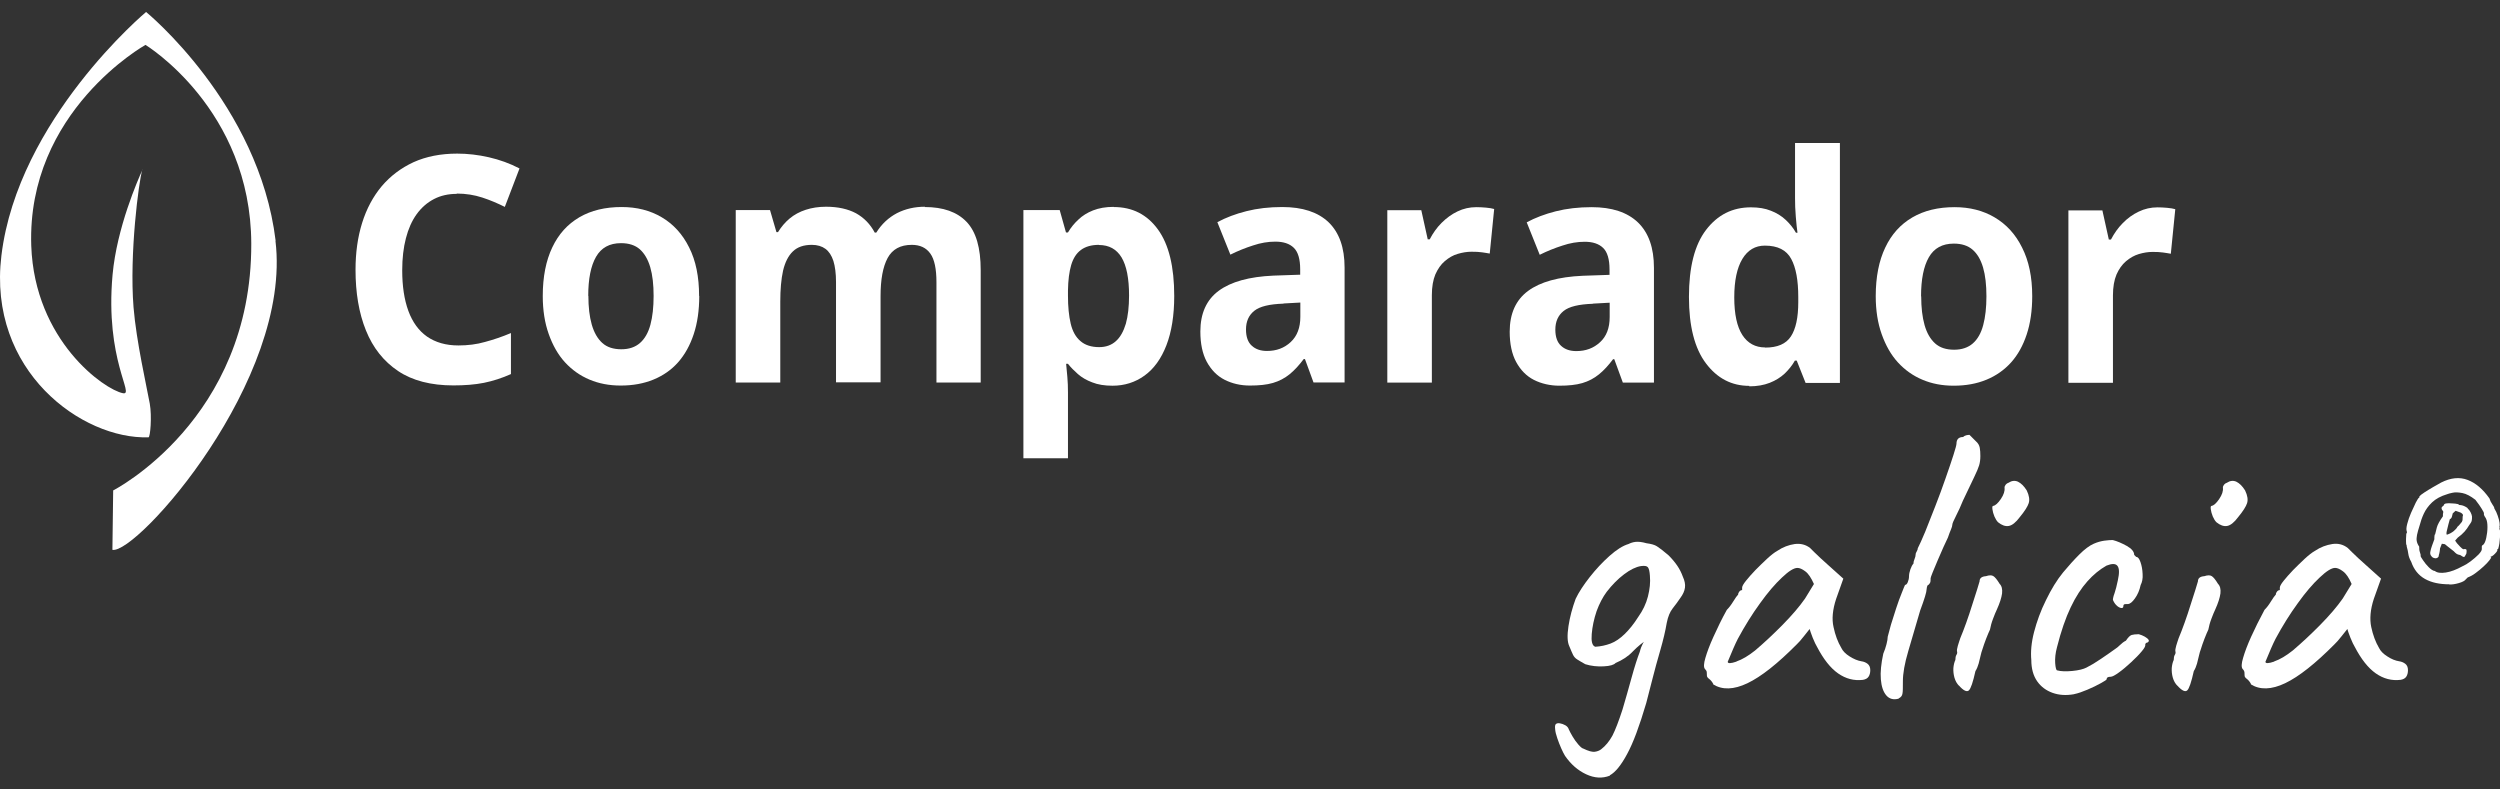 <svg width="133" height="42" viewBox="0 0 133 42" fill="none" xmlns="http://www.w3.org/2000/svg">
<rect x="0" y="0" width="133" height="42" fill="#333333" stroke="none"/>
<g clip-path="url(#clip0_9139_29739)">
<path d="M24.298 10.314C23.85 10.314 23.443 10.404 23.085 10.591C22.726 10.778 22.417 11.047 22.164 11.398C21.912 11.748 21.724 12.171 21.594 12.676C21.464 13.173 21.398 13.743 21.398 14.379C21.398 15.218 21.504 15.935 21.724 16.537C21.944 17.14 22.278 17.596 22.718 17.906C23.166 18.215 23.72 18.378 24.388 18.378C24.877 18.378 25.357 18.321 25.805 18.191C26.261 18.069 26.718 17.914 27.182 17.718V19.901C26.709 20.113 26.229 20.268 25.748 20.366C25.259 20.463 24.722 20.504 24.119 20.504C22.93 20.504 21.944 20.252 21.178 19.738C20.413 19.225 19.843 18.509 19.468 17.58C19.093 16.651 18.914 15.576 18.914 14.354C18.914 13.45 19.028 12.619 19.264 11.862C19.5 11.104 19.851 10.453 20.307 9.907C20.771 9.361 21.333 8.938 22.001 8.628C22.669 8.327 23.443 8.172 24.323 8.172C24.877 8.172 25.439 8.237 26.009 8.367C26.579 8.498 27.125 8.693 27.638 8.962L26.856 11.007C26.481 10.819 26.082 10.648 25.659 10.51C25.235 10.371 24.779 10.298 24.298 10.298V10.314Z" fill="white"/>
<path d="M37.2 15.746C37.2 16.504 37.102 17.188 36.907 17.774C36.711 18.369 36.434 18.866 36.076 19.273C35.717 19.68 35.277 19.982 34.764 20.194C34.251 20.405 33.673 20.511 33.021 20.511C32.41 20.511 31.856 20.405 31.359 20.194C30.854 19.982 30.423 19.672 30.056 19.273C29.69 18.874 29.404 18.369 29.193 17.774C28.981 17.18 28.875 16.504 28.875 15.746C28.875 14.728 29.046 13.865 29.38 13.164C29.714 12.455 30.195 11.926 30.822 11.559C31.449 11.193 32.198 11.014 33.07 11.014C33.876 11.014 34.585 11.193 35.204 11.559C35.823 11.926 36.312 12.455 36.662 13.164C37.02 13.873 37.192 14.728 37.192 15.746H37.2ZM31.302 15.738C31.302 16.333 31.359 16.838 31.482 17.269C31.604 17.693 31.791 18.019 32.044 18.247C32.296 18.475 32.638 18.581 33.054 18.581C33.469 18.581 33.795 18.467 34.047 18.247C34.3 18.027 34.487 17.701 34.601 17.278C34.715 16.854 34.772 16.341 34.772 15.746C34.772 15.143 34.715 14.63 34.593 14.215C34.471 13.799 34.284 13.482 34.039 13.262C33.787 13.042 33.453 12.936 33.037 12.936C32.426 12.936 31.987 13.18 31.71 13.661C31.433 14.142 31.294 14.834 31.294 15.746L31.302 15.738Z" fill="white"/>
<path d="M49.192 11.014C50.178 11.014 50.919 11.275 51.424 11.805C51.929 12.334 52.173 13.189 52.173 14.37V20.349H49.819V15.014C49.819 14.305 49.714 13.8 49.494 13.491C49.274 13.181 48.948 13.026 48.508 13.026C47.897 13.026 47.474 13.262 47.221 13.727C46.968 14.199 46.846 14.875 46.846 15.755V20.341H44.476V15.006C44.476 14.55 44.427 14.175 44.337 13.882C44.24 13.588 44.101 13.377 43.914 13.238C43.727 13.1 43.482 13.026 43.189 13.026C42.757 13.026 42.423 13.14 42.179 13.377C41.934 13.613 41.764 13.955 41.658 14.403C41.56 14.851 41.511 15.397 41.511 16.048V20.349H39.141V11.177H40.965L41.307 12.35H41.389C41.56 12.073 41.764 11.829 42.008 11.625C42.252 11.422 42.537 11.267 42.863 11.161C43.189 11.055 43.547 10.998 43.947 10.998C44.582 10.998 45.119 11.12 45.543 11.348C45.967 11.585 46.3 11.927 46.537 12.375H46.618C46.903 11.918 47.27 11.576 47.718 11.34C48.166 11.112 48.663 10.998 49.209 10.998L49.192 11.014Z" fill="white"/>
<path d="M59.251 11.014C60.245 11.014 61.027 11.413 61.605 12.211C62.184 13.01 62.469 14.191 62.469 15.747C62.469 16.773 62.33 17.653 62.053 18.369C61.776 19.086 61.385 19.624 60.888 19.982C60.392 20.341 59.821 20.52 59.186 20.52C58.771 20.52 58.404 20.463 58.103 20.341C57.801 20.227 57.549 20.08 57.345 19.901C57.142 19.722 56.962 19.542 56.816 19.355H56.718C56.742 19.559 56.759 19.787 56.783 20.055C56.807 20.316 56.816 20.593 56.816 20.87V24.381H54.445V11.177H56.376L56.71 12.366H56.816C56.97 12.105 57.158 11.877 57.37 11.682C57.581 11.478 57.842 11.315 58.151 11.193C58.461 11.071 58.828 11.006 59.243 11.006L59.251 11.014ZM58.469 13.026C58.07 13.026 57.752 13.116 57.508 13.295C57.264 13.474 57.093 13.743 56.987 14.101C56.881 14.46 56.824 14.916 56.816 15.461V15.73C56.816 16.317 56.864 16.805 56.962 17.221C57.06 17.628 57.231 17.938 57.484 18.149C57.728 18.361 58.062 18.467 58.477 18.467C58.836 18.467 59.129 18.361 59.365 18.149C59.601 17.938 59.773 17.628 59.895 17.221C60.009 16.814 60.066 16.309 60.066 15.722C60.066 14.818 59.935 14.142 59.667 13.694C59.398 13.254 58.999 13.034 58.461 13.034L58.469 13.026Z" fill="white"/>
<path d="M68.217 11.014C69.292 11.014 70.115 11.283 70.685 11.828C71.247 12.374 71.532 13.172 71.532 14.239V20.348H69.879L69.423 19.102H69.358C69.113 19.428 68.869 19.697 68.608 19.909C68.348 20.12 68.054 20.275 67.72 20.373C67.386 20.471 66.979 20.511 66.499 20.511C65.993 20.511 65.546 20.405 65.146 20.202C64.747 19.998 64.438 19.68 64.201 19.249C63.973 18.825 63.859 18.288 63.859 17.636C63.859 16.675 64.185 15.95 64.837 15.469C65.489 14.989 66.458 14.72 67.745 14.663L69.17 14.614V14.329C69.17 13.783 69.056 13.4 68.828 13.18C68.6 12.96 68.274 12.855 67.851 12.855C67.46 12.855 67.069 12.92 66.661 13.058C66.254 13.188 65.847 13.351 65.456 13.547L64.763 11.82C65.212 11.576 65.733 11.38 66.311 11.234C66.889 11.087 67.525 11.014 68.217 11.014ZM68.282 16.154C67.541 16.178 67.02 16.3 66.727 16.536C66.433 16.773 66.287 17.098 66.287 17.53C66.287 17.921 66.393 18.214 66.596 18.393C66.8 18.581 67.069 18.671 67.403 18.671C67.908 18.671 68.323 18.516 68.665 18.198C69.007 17.88 69.178 17.432 69.178 16.854V16.096L68.282 16.145V16.154Z" fill="white"/>
<path d="M78.545 11.021C78.7 11.021 78.871 11.03 79.058 11.046C79.238 11.062 79.384 11.087 79.49 11.119L79.254 13.49C79.14 13.465 79.001 13.449 78.847 13.424C78.692 13.4 78.505 13.392 78.285 13.392C78.04 13.392 77.804 13.433 77.552 13.506C77.299 13.579 77.079 13.71 76.867 13.889C76.656 14.068 76.493 14.304 76.362 14.597C76.24 14.891 76.175 15.257 76.175 15.705V20.356H73.805V11.184H75.613L75.955 12.732H76.061C76.232 12.406 76.436 12.113 76.688 11.861C76.941 11.608 77.226 11.396 77.535 11.25C77.853 11.095 78.187 11.021 78.537 11.021H78.545Z" fill="white"/>
<path d="M84.674 11.021C85.749 11.021 86.572 11.29 87.142 11.836C87.704 12.382 87.99 13.18 87.99 14.247V20.356H86.336L85.88 19.11H85.815C85.57 19.436 85.326 19.705 85.065 19.916C84.805 20.128 84.511 20.283 84.177 20.381C83.843 20.478 83.436 20.519 82.956 20.519C82.475 20.519 82.002 20.413 81.603 20.21C81.204 20.006 80.895 19.688 80.659 19.257C80.43 18.833 80.316 18.295 80.316 17.644C80.316 16.683 80.642 15.958 81.294 15.477C81.945 14.996 82.915 14.728 84.202 14.671L85.627 14.622V14.337C85.627 13.791 85.513 13.408 85.285 13.188C85.057 12.968 84.731 12.862 84.308 12.862C83.917 12.862 83.526 12.928 83.118 13.066C82.711 13.196 82.304 13.359 81.913 13.555L81.221 11.828C81.669 11.584 82.19 11.388 82.768 11.241C83.347 11.095 83.982 11.021 84.674 11.021ZM84.739 16.161C83.998 16.186 83.477 16.308 83.184 16.544C82.89 16.78 82.744 17.106 82.744 17.538C82.744 17.929 82.85 18.222 83.053 18.401C83.257 18.589 83.526 18.678 83.86 18.678C84.365 18.678 84.78 18.523 85.122 18.206C85.464 17.896 85.635 17.448 85.635 16.862V16.104L84.739 16.153V16.161Z" fill="white"/>
<path d="M93.069 20.528C92.124 20.528 91.359 20.129 90.756 19.331C90.153 18.532 89.852 17.351 89.852 15.796C89.852 14.215 90.153 13.026 90.764 12.228C91.375 11.43 92.165 11.03 93.15 11.03C93.558 11.03 93.908 11.088 94.209 11.21C94.511 11.324 94.772 11.487 94.991 11.69C95.211 11.894 95.399 12.122 95.545 12.383H95.627C95.594 12.179 95.57 11.902 95.537 11.536C95.505 11.169 95.496 10.835 95.496 10.534V7.609H97.883V20.373H96.058L95.586 19.184H95.488C95.342 19.445 95.154 19.673 94.942 19.877C94.723 20.08 94.462 20.243 94.152 20.365C93.843 20.487 93.476 20.553 93.061 20.553L93.069 20.528ZM93.908 18.492C94.56 18.492 95.016 18.296 95.276 17.897C95.537 17.498 95.668 16.895 95.668 16.073V15.804C95.668 14.916 95.545 14.24 95.293 13.775C95.04 13.303 94.576 13.067 93.892 13.067C93.379 13.067 92.979 13.303 92.694 13.775C92.409 14.248 92.263 14.932 92.263 15.82C92.263 16.716 92.409 17.384 92.694 17.824C92.979 18.264 93.387 18.484 93.908 18.484V18.492Z" fill="white"/>
<path d="M108.114 15.762C108.114 16.52 108.016 17.204 107.821 17.79C107.625 18.385 107.348 18.882 106.99 19.281C106.631 19.68 106.191 19.99 105.678 20.201C105.165 20.413 104.587 20.519 103.935 20.519C103.324 20.519 102.77 20.413 102.273 20.201C101.768 19.99 101.337 19.68 100.97 19.281C100.604 18.882 100.319 18.377 100.107 17.782C99.895 17.188 99.789 16.512 99.789 15.754C99.789 14.736 99.96 13.872 100.294 13.172C100.628 12.463 101.109 11.934 101.736 11.567C102.363 11.201 103.112 11.021 103.984 11.021C104.79 11.021 105.499 11.201 106.118 11.567C106.737 11.934 107.226 12.463 107.576 13.172C107.935 13.881 108.114 14.736 108.114 15.754V15.762ZM102.208 15.762C102.208 16.357 102.265 16.862 102.387 17.294C102.51 17.725 102.697 18.043 102.95 18.271C103.202 18.499 103.544 18.605 103.96 18.605C104.367 18.605 104.701 18.491 104.953 18.271C105.206 18.051 105.393 17.725 105.507 17.294C105.621 16.87 105.678 16.357 105.678 15.762C105.678 15.159 105.621 14.646 105.499 14.231C105.377 13.815 105.19 13.498 104.945 13.286C104.693 13.066 104.359 12.96 103.943 12.96C103.332 12.96 102.893 13.204 102.616 13.685C102.339 14.166 102.2 14.858 102.2 15.77L102.208 15.762Z" fill="white"/>
<path d="M114.78 11.031C114.935 11.031 115.106 11.039 115.293 11.056C115.472 11.072 115.619 11.096 115.725 11.129L115.488 13.499C115.374 13.475 115.236 13.459 115.081 13.434C114.926 13.41 114.739 13.402 114.519 13.402C114.275 13.402 114.039 13.442 113.786 13.516C113.542 13.589 113.314 13.719 113.102 13.899C112.89 14.078 112.727 14.314 112.597 14.607C112.475 14.9 112.409 15.267 112.409 15.715V20.366H110.039V11.194H111.847L112.189 12.742H112.304C112.475 12.416 112.678 12.123 112.931 11.87C113.183 11.61 113.468 11.406 113.778 11.259C114.096 11.105 114.43 11.031 114.78 11.031Z" fill="white"/>
<path d="M7.559 9.075C7.583 9.026 7.591 9.002 7.591 9.002C7.583 9.002 7.567 9.035 7.559 9.075Z" fill="white"/>
<path d="M14.663 12.806C13.784 5.548 7.772 0.637 7.772 0.637C7.772 0.637 0.954 6.339 0.075 13.596C-0.675 19.746 4.384 23.387 7.902 23.265C7.992 23.265 8.09 22.157 7.968 21.473C7.805 20.577 7.251 18.15 7.104 16.349C6.876 13.49 7.389 9.646 7.56 9.075C7.349 9.54 6.216 12.106 5.988 14.623C5.581 19.16 7.186 21.041 6.542 20.919C5.557 20.732 1.842 18.125 1.663 13.075C1.419 5.915 7.74 2.388 7.74 2.388C7.74 2.388 13.352 5.801 13.368 12.969C13.393 22.336 6.021 26.091 6.021 26.091L5.98 29.252C7.275 29.496 15.551 20.218 14.655 12.814L14.663 12.806Z" fill="white"/>
<path d="M85.641 41.266C85.242 41.421 84.826 41.397 84.386 41.193C83.947 40.989 83.572 40.663 83.262 40.215C83.205 40.126 83.14 39.995 83.059 39.816C82.977 39.637 82.912 39.458 82.847 39.271C82.782 39.083 82.741 38.92 82.733 38.782C82.716 38.635 82.733 38.554 82.773 38.521C82.814 38.48 82.888 38.464 82.985 38.48C83.083 38.497 83.181 38.529 83.279 38.586C83.376 38.643 83.433 38.717 83.458 38.798C83.499 38.896 83.572 39.026 83.661 39.181C83.751 39.336 83.857 39.482 83.971 39.613C84.085 39.743 84.175 39.816 84.232 39.825C84.5 39.955 84.704 40.012 84.834 39.995C84.965 39.979 85.079 39.938 85.177 39.865C85.421 39.678 85.616 39.434 85.779 39.14C85.934 38.839 86.113 38.375 86.317 37.747C86.472 37.218 86.635 36.656 86.797 36.061C86.96 35.467 87.107 35.011 87.237 34.676C87.278 34.505 87.335 34.359 87.4 34.237C87.465 34.114 87.522 34.025 87.579 33.968H87.71C87.392 34.172 87.115 34.4 86.871 34.652C86.626 34.913 86.317 35.116 85.95 35.271C85.861 35.369 85.657 35.434 85.315 35.45C84.973 35.467 84.655 35.434 84.338 35.336C84.134 35.222 83.987 35.133 83.898 35.076C83.808 35.019 83.735 34.937 83.686 34.839C83.637 34.742 83.572 34.579 83.482 34.367C83.384 34.155 83.368 33.805 83.442 33.316C83.515 32.828 83.645 32.347 83.824 31.858C83.995 31.5 84.248 31.117 84.574 30.701C84.9 30.286 85.25 29.911 85.624 29.577C85.999 29.244 86.333 29.032 86.635 28.942C86.749 28.885 86.871 28.844 87.009 28.828C87.148 28.812 87.343 28.828 87.596 28.901C87.84 28.934 88.027 28.983 88.15 29.064C88.28 29.146 88.484 29.3 88.769 29.545C88.956 29.732 89.111 29.919 89.233 30.099C89.355 30.278 89.453 30.473 89.526 30.677C89.624 30.889 89.665 31.084 89.64 31.264C89.616 31.443 89.534 31.622 89.396 31.809C89.266 31.997 89.135 32.184 88.989 32.363C88.842 32.55 88.736 32.803 88.671 33.137C88.598 33.569 88.484 34.049 88.329 34.587C88.174 35.124 88.035 35.621 87.921 36.078L87.579 37.405C87.221 38.619 86.887 39.523 86.561 40.118C86.243 40.712 85.934 41.087 85.649 41.242L85.641 41.266ZM84.867 34.408C85.152 34.391 85.421 34.334 85.681 34.237C85.942 34.139 86.186 33.968 86.431 33.732C86.675 33.495 86.92 33.194 87.156 32.819C87.4 32.477 87.571 32.119 87.669 31.736C87.767 31.353 87.808 30.987 87.775 30.628C87.759 30.4 87.726 30.253 87.669 30.18C87.612 30.107 87.49 30.091 87.302 30.115C87.034 30.156 86.732 30.302 86.398 30.555C86.064 30.807 85.763 31.117 85.478 31.483C85.266 31.769 85.087 32.111 84.94 32.51C84.794 32.941 84.712 33.349 84.68 33.732C84.647 34.114 84.704 34.343 84.851 34.4L84.867 34.408Z" fill="white"/>
<path d="M91.15 36.396C91.093 36.282 91.019 36.192 90.938 36.127C90.848 36.062 90.808 36.005 90.808 35.948C90.808 35.891 90.808 35.834 90.8 35.769C90.8 35.703 90.759 35.646 90.702 35.589C90.629 35.5 90.637 35.304 90.726 35.003C90.816 34.693 90.954 34.319 91.158 33.871C91.362 33.423 91.59 32.942 91.867 32.445C91.981 32.331 92.095 32.184 92.209 31.997C92.323 31.81 92.412 31.688 92.469 31.631C92.469 31.574 92.494 31.517 92.535 31.468C92.575 31.419 92.624 31.394 92.681 31.394V31.264C92.681 31.191 92.746 31.069 92.885 30.898C93.023 30.727 93.186 30.539 93.39 30.327C93.594 30.124 93.797 29.92 94.009 29.725C94.221 29.529 94.4 29.391 94.546 29.309C94.848 29.105 95.157 28.991 95.475 28.943C95.793 28.902 96.07 28.975 96.298 29.154C96.338 29.195 96.412 29.268 96.51 29.366C96.607 29.464 96.73 29.578 96.86 29.7C96.998 29.822 97.137 29.945 97.275 30.075L98.065 30.784L97.683 31.859C97.495 32.429 97.446 32.934 97.544 33.358C97.634 33.789 97.772 34.156 97.96 34.473C98.033 34.628 98.179 34.783 98.399 34.921C98.619 35.06 98.831 35.15 99.035 35.182C99.149 35.198 99.255 35.239 99.352 35.312C99.45 35.386 99.499 35.5 99.499 35.654C99.499 35.793 99.466 35.915 99.409 35.997C99.352 36.086 99.255 36.143 99.108 36.168C98.636 36.225 98.196 36.111 97.788 35.826C97.381 35.541 97.007 35.068 96.664 34.408C96.607 34.319 96.534 34.164 96.436 33.928C96.347 33.691 96.29 33.537 96.273 33.463C96.216 33.537 96.111 33.667 95.956 33.862C95.801 34.058 95.679 34.197 95.589 34.278C94.571 35.304 93.699 35.997 92.966 36.347C92.233 36.697 91.622 36.713 91.133 36.404L91.15 36.396ZM92.38 35.19C92.689 35.084 93.015 34.889 93.374 34.604C93.862 34.188 94.351 33.732 94.84 33.235C95.329 32.738 95.728 32.274 96.029 31.842L96.501 31.069C96.355 30.743 96.208 30.515 96.037 30.392C95.874 30.27 95.736 30.213 95.622 30.213C95.434 30.213 95.157 30.384 94.799 30.727C94.433 31.069 94.041 31.525 93.634 32.095C93.219 32.665 92.828 33.292 92.453 33.985C92.306 34.27 92.135 34.677 91.915 35.206C91.915 35.304 92.07 35.304 92.38 35.198V35.19Z" fill="white"/>
<path d="M101.006 37.169C100.737 37.243 100.517 37.186 100.354 36.998C100.191 36.811 100.093 36.526 100.061 36.143C100.028 35.76 100.077 35.296 100.191 34.775C100.264 34.604 100.321 34.433 100.362 34.27C100.403 34.107 100.427 33.976 100.427 33.871C100.46 33.732 100.517 33.52 100.598 33.235C100.688 32.958 100.777 32.665 100.875 32.364C100.973 32.062 101.071 31.794 101.168 31.557C101.258 31.321 101.323 31.174 101.348 31.117C101.405 31.117 101.454 31.069 101.494 30.971C101.535 30.873 101.559 30.767 101.559 30.669C101.559 30.555 101.584 30.425 101.633 30.287C101.682 30.148 101.739 30.042 101.796 29.985C101.796 29.912 101.812 29.83 101.853 29.741C101.893 29.651 101.91 29.57 101.91 29.513C101.91 29.456 101.926 29.399 101.967 29.342C101.999 29.285 102.024 29.228 102.024 29.171C102.122 28.983 102.252 28.69 102.423 28.283C102.586 27.875 102.765 27.419 102.96 26.922C103.156 26.426 103.335 25.929 103.506 25.44C103.677 24.951 103.816 24.544 103.922 24.21C104.028 23.876 104.085 23.672 104.085 23.599C104.085 23.485 104.117 23.395 104.174 23.338C104.231 23.281 104.321 23.249 104.435 23.249C104.476 23.208 104.533 23.175 104.598 23.159C104.663 23.143 104.72 23.135 104.777 23.135C104.891 23.249 105.005 23.363 105.119 23.477C105.233 23.575 105.298 23.689 105.323 23.819C105.347 23.949 105.355 24.096 105.355 24.267C105.355 24.454 105.331 24.617 105.29 24.756C105.249 24.894 105.16 25.106 105.029 25.375C104.899 25.644 104.704 26.067 104.427 26.637C104.313 26.922 104.19 27.191 104.06 27.444C103.93 27.696 103.865 27.851 103.865 27.908C103.865 27.965 103.84 28.055 103.791 28.169C103.742 28.283 103.685 28.429 103.628 28.6C103.571 28.714 103.49 28.886 103.392 29.105C103.294 29.325 103.189 29.562 103.083 29.814C102.977 30.067 102.887 30.278 102.814 30.458C102.741 30.637 102.708 30.743 102.708 30.767C102.708 30.824 102.708 30.881 102.7 30.938C102.692 30.995 102.659 31.052 102.602 31.109C102.545 31.109 102.512 31.191 102.496 31.345C102.496 31.492 102.382 31.867 102.154 32.478C101.926 33.268 101.714 33.985 101.519 34.644C101.323 35.304 101.234 35.834 101.234 36.233C101.234 36.575 101.234 36.803 101.209 36.909C101.193 37.015 101.128 37.096 101.014 37.153L101.006 37.169Z" fill="white"/>
<path d="M104.221 36.484C104.107 36.37 104.026 36.224 103.977 36.053C103.928 35.882 103.912 35.711 103.92 35.54C103.936 35.368 103.969 35.23 104.026 35.108C104.026 34.994 104.042 34.904 104.083 34.839C104.124 34.774 104.132 34.717 104.115 34.66C104.099 34.603 104.115 34.505 104.156 34.358C104.197 34.212 104.246 34.081 104.287 33.951C104.384 33.723 104.49 33.446 104.604 33.129C104.718 32.811 104.824 32.493 104.922 32.175C105.02 31.858 105.109 31.589 105.183 31.361C105.256 31.133 105.297 30.986 105.313 30.929C105.313 30.758 105.427 30.669 105.655 30.652C105.826 30.595 105.956 30.595 106.038 30.644C106.127 30.693 106.241 30.831 106.38 31.059C106.494 31.174 106.535 31.345 106.51 31.573C106.478 31.801 106.388 32.086 106.233 32.428C106.176 32.542 106.111 32.705 106.03 32.917C105.948 33.129 105.899 33.324 105.867 33.495C105.81 33.609 105.745 33.772 105.663 33.976C105.582 34.179 105.516 34.383 105.459 34.562C105.427 34.635 105.402 34.741 105.37 34.872C105.337 35.002 105.305 35.149 105.264 35.303C105.223 35.45 105.166 35.588 105.093 35.703C104.963 36.289 104.849 36.631 104.743 36.729C104.637 36.827 104.458 36.745 104.213 36.468L104.221 36.484ZM106.298 27.785C106.225 27.712 106.16 27.606 106.103 27.476C106.046 27.337 106.013 27.215 105.997 27.093C105.981 26.971 105.997 26.913 106.038 26.913C106.152 26.897 106.29 26.775 106.445 26.547C106.6 26.319 106.665 26.115 106.641 25.944C106.641 25.887 106.665 25.83 106.706 25.781C106.746 25.732 106.795 25.7 106.852 25.683C107.023 25.57 107.194 25.553 107.357 25.627C107.52 25.708 107.675 25.855 107.822 26.091C107.952 26.36 107.985 26.588 107.928 26.767C107.871 26.946 107.716 27.19 107.455 27.508C107.243 27.793 107.048 27.948 106.869 27.98C106.689 28.013 106.502 27.948 106.298 27.785Z" fill="white"/>
<path d="M110.33 36.933C109.915 37.006 109.54 36.982 109.198 36.86C108.856 36.737 108.579 36.534 108.375 36.241C108.172 35.947 108.066 35.573 108.066 35.117C108.025 34.685 108.066 34.188 108.212 33.626C108.359 33.064 108.563 32.494 108.848 31.924C109.125 31.353 109.426 30.856 109.76 30.449C110.045 30.107 110.33 29.789 110.615 29.504C110.9 29.219 111.161 29.024 111.389 28.926C111.593 28.836 111.78 28.788 111.959 28.763C112.138 28.739 112.285 28.73 112.399 28.73C112.627 28.788 112.872 28.893 113.14 29.04C113.401 29.187 113.539 29.349 113.539 29.521L113.645 29.627C113.735 29.627 113.808 29.716 113.873 29.903C113.939 30.091 113.979 30.303 113.987 30.539C114.004 30.775 113.963 30.971 113.882 31.125C113.825 31.394 113.727 31.63 113.58 31.834C113.434 32.038 113.311 32.135 113.197 32.135C113.14 32.135 113.083 32.135 113.034 32.143C112.986 32.152 112.961 32.192 112.961 32.258C112.961 32.323 112.92 32.355 112.847 32.347C112.766 32.331 112.684 32.29 112.603 32.209C112.513 32.127 112.456 32.029 112.407 31.915C112.407 31.842 112.432 31.72 112.497 31.549C112.554 31.378 112.611 31.158 112.668 30.881C112.758 30.482 112.749 30.221 112.643 30.099C112.546 29.977 112.35 29.977 112.065 30.091C111.707 30.294 111.365 30.571 111.047 30.93C110.729 31.288 110.428 31.744 110.159 32.315C109.89 32.877 109.646 33.585 109.434 34.424C109.345 34.75 109.32 35.035 109.336 35.279C109.353 35.524 109.393 35.654 109.434 35.662C109.638 35.719 109.907 35.727 110.249 35.695C110.591 35.662 110.843 35.597 110.998 35.516C111.226 35.402 111.487 35.247 111.772 35.051C112.057 34.856 112.31 34.685 112.521 34.53C112.595 34.489 112.676 34.416 112.782 34.318C112.88 34.221 112.986 34.139 113.1 34.082C113.214 33.911 113.311 33.813 113.401 33.781C113.491 33.756 113.613 33.74 113.784 33.74C113.898 33.773 114.004 33.813 114.102 33.87C114.199 33.927 114.273 33.984 114.305 34.041C114.338 34.098 114.313 34.147 114.232 34.188C114.175 34.188 114.142 34.221 114.126 34.294C114.15 34.351 114.093 34.473 113.947 34.644C113.8 34.823 113.605 35.019 113.377 35.231C113.148 35.442 112.929 35.63 112.725 35.776C112.521 35.923 112.375 36.004 112.285 36.004C112.138 36.004 112.073 36.045 112.073 36.135C112.073 36.167 111.967 36.233 111.764 36.346C111.56 36.461 111.324 36.575 111.055 36.689C110.786 36.803 110.558 36.884 110.355 36.925L110.33 36.933Z" fill="white"/>
<path d="M115.839 36.484C115.725 36.37 115.643 36.224 115.594 36.053C115.545 35.882 115.529 35.711 115.537 35.54C115.553 35.368 115.586 35.23 115.643 35.108C115.643 34.994 115.659 34.904 115.7 34.839C115.741 34.774 115.749 34.717 115.733 34.66C115.716 34.603 115.733 34.505 115.773 34.358C115.814 34.212 115.863 34.081 115.904 33.951C116.001 33.723 116.107 33.446 116.221 33.129C116.335 32.811 116.441 32.493 116.539 32.175C116.637 31.858 116.726 31.589 116.8 31.361C116.873 31.133 116.914 30.986 116.93 30.929C116.93 30.758 117.044 30.669 117.272 30.652C117.443 30.595 117.574 30.595 117.655 30.644C117.745 30.693 117.859 30.831 117.997 31.059C118.111 31.174 118.152 31.345 118.127 31.573C118.095 31.801 118.005 32.086 117.85 32.428C117.793 32.542 117.728 32.705 117.647 32.917C117.565 33.129 117.517 33.324 117.484 33.495C117.427 33.609 117.362 33.772 117.28 33.976C117.199 34.179 117.134 34.383 117.077 34.562C117.044 34.635 117.02 34.741 116.987 34.872C116.954 35.002 116.922 35.149 116.881 35.303C116.84 35.45 116.783 35.588 116.71 35.703C116.58 36.289 116.466 36.631 116.36 36.729C116.254 36.827 116.075 36.745 115.83 36.468L115.839 36.484ZM117.916 27.785C117.842 27.712 117.777 27.606 117.72 27.476C117.663 27.337 117.631 27.215 117.614 27.093C117.598 26.971 117.614 26.913 117.655 26.913C117.769 26.897 117.908 26.775 118.062 26.547C118.217 26.319 118.282 26.115 118.258 25.944C118.258 25.887 118.282 25.83 118.323 25.781C118.364 25.732 118.413 25.7 118.47 25.683C118.641 25.57 118.812 25.553 118.975 25.627C119.137 25.708 119.292 25.855 119.439 26.091C119.569 26.36 119.602 26.588 119.545 26.767C119.488 26.946 119.333 27.19 119.072 27.508C118.861 27.793 118.665 27.948 118.486 27.98C118.307 28.013 118.119 27.948 117.916 27.785Z" fill="white"/>
<path d="M119.755 36.395C119.698 36.281 119.625 36.191 119.544 36.126C119.454 36.061 119.413 36.004 119.413 35.947C119.413 35.89 119.413 35.833 119.405 35.768C119.397 35.703 119.364 35.645 119.307 35.588C119.234 35.499 119.242 35.303 119.332 35.002C119.421 34.692 119.56 34.318 119.763 33.87C119.967 33.422 120.203 32.941 120.472 32.444C120.586 32.33 120.7 32.184 120.814 31.996C120.928 31.809 121.018 31.687 121.075 31.63C121.075 31.573 121.099 31.516 121.14 31.467C121.181 31.418 121.23 31.393 121.287 31.393V31.263C121.287 31.19 121.352 31.068 121.49 30.897C121.629 30.726 121.792 30.538 121.995 30.326C122.199 30.123 122.403 29.919 122.614 29.724C122.826 29.528 123.005 29.39 123.152 29.308C123.453 29.105 123.763 28.991 124.081 28.942C124.398 28.893 124.675 28.974 124.903 29.154L125.115 29.365C125.213 29.463 125.335 29.577 125.465 29.699C125.604 29.821 125.742 29.944 125.881 30.074L126.671 30.783L126.288 31.858C126.101 32.428 126.06 32.933 126.15 33.357C126.239 33.78 126.378 34.155 126.565 34.472C126.638 34.627 126.785 34.782 127.005 34.92C127.225 35.067 127.437 35.149 127.64 35.181C127.754 35.197 127.86 35.238 127.958 35.312C128.056 35.385 128.104 35.499 128.104 35.654C128.104 35.792 128.072 35.914 128.015 35.996C127.958 36.085 127.86 36.142 127.713 36.167C127.241 36.224 126.801 36.11 126.394 35.825C125.987 35.54 125.612 35.067 125.27 34.407C125.213 34.318 125.139 34.163 125.042 33.927C124.952 33.691 124.895 33.536 124.879 33.462C124.822 33.536 124.716 33.666 124.561 33.862C124.406 34.057 124.284 34.196 124.195 34.277C123.176 35.303 122.305 35.996 121.572 36.346C120.839 36.696 120.228 36.712 119.739 36.403L119.755 36.395ZM120.985 35.189C121.295 35.083 121.621 34.888 121.979 34.603C122.468 34.187 122.956 33.731 123.445 33.234C123.934 32.737 124.333 32.273 124.634 31.841L125.107 31.068C124.968 30.742 124.814 30.514 124.643 30.392C124.48 30.269 124.341 30.212 124.227 30.212C124.04 30.212 123.763 30.384 123.404 30.726C123.038 31.068 122.647 31.524 122.24 32.094C121.824 32.664 121.433 33.291 121.059 33.984C120.912 34.269 120.741 34.676 120.521 35.206C120.521 35.303 120.676 35.303 120.985 35.197V35.189Z" fill="white"/>
<path d="M130.305 31.085C129.792 31.085 129.36 30.996 129.01 30.8C128.66 30.605 128.415 30.295 128.277 29.888C128.187 29.733 128.138 29.587 128.122 29.464C128.106 29.342 128.081 29.22 128.041 29.09C128.041 29.073 128.033 29.049 128.033 29.024C128.033 29 128.033 28.976 128.008 28.967C128.008 28.935 128 28.878 128 28.788C128 28.699 128 28.617 128.008 28.536C128.008 28.454 128.016 28.405 128.016 28.389C128.049 28.365 128.057 28.324 128.041 28.267C128.008 28.185 128.016 28.055 128.065 27.868C128.114 27.68 128.179 27.485 128.269 27.281C128.358 27.078 128.44 26.898 128.521 26.735C128.603 26.581 128.66 26.491 128.692 26.475C128.709 26.475 128.717 26.467 128.709 26.442C128.709 26.418 128.709 26.402 128.725 26.393C128.758 26.353 128.839 26.288 128.977 26.198C129.116 26.108 129.271 26.011 129.442 25.913C129.613 25.815 129.759 25.734 129.873 25.669C130.378 25.416 130.843 25.367 131.275 25.53C131.706 25.693 132.089 26.019 132.439 26.516C132.472 26.63 132.521 26.727 132.594 26.833C132.667 26.931 132.7 27.004 132.7 27.053C132.773 27.167 132.83 27.289 132.879 27.436C132.928 27.575 132.961 27.705 132.977 27.811C132.993 27.917 132.985 27.982 132.969 28.006C132.985 28.031 132.985 28.055 132.977 28.088C132.969 28.12 132.969 28.145 132.977 28.161C133.001 28.194 133.009 28.267 133.009 28.373C133.009 28.487 133.001 28.601 132.985 28.731C132.977 28.861 132.961 28.976 132.936 29.073C132.92 29.171 132.895 29.22 132.879 29.22C132.838 29.236 132.83 29.253 132.855 29.269C132.871 29.269 132.855 29.309 132.814 29.366C132.773 29.424 132.716 29.472 132.659 29.529C132.602 29.578 132.545 29.611 132.496 29.619C132.488 29.635 132.496 29.643 132.529 29.652C132.545 29.652 132.513 29.709 132.439 29.806C132.366 29.904 132.26 30.01 132.13 30.132C131.999 30.254 131.861 30.368 131.706 30.483C131.56 30.596 131.413 30.67 131.283 30.719C131.258 30.743 131.242 30.759 131.226 30.776C131.217 30.784 131.201 30.8 131.185 30.816C131.128 30.898 131.006 30.963 130.81 31.02C130.615 31.077 130.444 31.102 130.297 31.093L130.305 31.085ZM129.523 30.368C129.645 30.474 129.849 30.499 130.118 30.458C130.387 30.417 130.68 30.303 131.006 30.124C131.136 30.067 131.275 29.986 131.437 29.863C131.6 29.741 131.739 29.619 131.861 29.497C131.983 29.366 132.04 29.269 132.032 29.204C132.032 29.163 132.032 29.122 132.032 29.073C132.04 29.024 132.065 29 132.097 28.992C132.171 28.927 132.228 28.805 132.268 28.617C132.309 28.43 132.333 28.234 132.333 28.039C132.333 27.843 132.309 27.689 132.252 27.583C132.252 27.566 132.219 27.534 132.187 27.477C132.154 27.42 132.138 27.379 132.146 27.346C132.146 27.306 132.146 27.273 132.122 27.232C132.105 27.2 132.065 27.135 132.008 27.037C131.951 26.939 131.845 26.793 131.69 26.589C131.437 26.393 131.209 26.271 130.998 26.23C130.786 26.19 130.615 26.182 130.476 26.214C130.338 26.239 130.248 26.271 130.199 26.288C129.849 26.393 129.58 26.54 129.385 26.727C129.189 26.915 129.043 27.118 128.945 27.33C128.847 27.542 128.782 27.737 128.733 27.925C128.66 28.153 128.611 28.332 128.586 28.454C128.562 28.585 128.554 28.691 128.57 28.78C128.586 28.87 128.627 28.976 128.701 29.081C128.701 29.187 128.701 29.285 128.741 29.383C128.774 29.481 128.79 29.546 128.774 29.57C128.774 29.611 128.831 29.692 128.912 29.814C128.994 29.937 129.091 30.059 129.206 30.173C129.32 30.287 129.425 30.36 129.523 30.377V30.368ZM129.751 29.562C129.727 29.635 129.686 29.676 129.629 29.692C129.572 29.709 129.515 29.701 129.458 29.676C129.401 29.652 129.352 29.603 129.32 29.546C129.287 29.489 129.279 29.424 129.295 29.35C129.311 29.261 129.336 29.163 129.377 29.049C129.417 28.935 129.458 28.813 129.507 28.691C129.507 28.625 129.507 28.568 129.515 28.511C129.515 28.454 129.531 28.43 129.548 28.43C129.564 28.357 129.597 28.242 129.637 28.071C129.678 27.909 129.792 27.705 129.963 27.469C129.963 27.371 129.963 27.306 129.979 27.265C129.988 27.224 129.979 27.183 129.922 27.135C129.898 27.094 129.89 27.061 129.89 27.021C129.89 26.988 129.939 26.939 130.012 26.882C130.012 26.833 130.053 26.801 130.126 26.784C130.199 26.768 130.321 26.768 130.501 26.784C130.598 26.784 130.664 26.801 130.712 26.809C130.761 26.809 130.802 26.833 130.835 26.866C130.949 26.866 131.046 26.898 131.144 26.947C131.242 26.996 131.283 27.029 131.283 27.053C131.348 27.11 131.397 27.175 131.437 27.257C131.478 27.338 131.503 27.412 131.511 27.477C131.511 27.575 131.511 27.648 131.494 27.705C131.486 27.762 131.429 27.843 131.348 27.957C131.291 28.063 131.209 28.169 131.112 28.283C131.006 28.397 130.892 28.503 130.753 28.601L130.615 28.756C130.615 28.756 130.655 28.837 130.712 28.902C130.769 28.967 130.827 29.033 130.892 29.098C130.957 29.163 131.006 29.204 131.046 29.22C131.112 29.204 131.16 29.204 131.193 29.22C131.226 29.236 131.234 29.318 131.209 29.456C131.152 29.57 131.112 29.627 131.087 29.635C131.063 29.635 130.998 29.611 130.884 29.529C130.786 29.513 130.721 29.489 130.68 29.456C130.639 29.424 130.59 29.383 130.541 29.326C130.484 29.277 130.419 29.228 130.354 29.179C130.281 29.13 130.191 29.049 130.069 28.951C130.045 28.951 129.988 28.935 129.906 28.927L129.808 29.179C129.808 29.179 129.808 29.261 129.792 29.334C129.784 29.407 129.759 29.481 129.735 29.57L129.751 29.562ZM130.175 28.446C130.313 28.405 130.427 28.34 130.533 28.259C130.639 28.169 130.704 28.096 130.737 28.023C130.761 28.006 130.786 27.982 130.818 27.949C130.851 27.917 130.9 27.852 130.973 27.762C130.989 27.729 130.998 27.697 131.006 27.672C131.006 27.648 131.014 27.583 131.014 27.477C131.046 27.412 131.03 27.363 130.981 27.322C130.949 27.289 130.908 27.265 130.851 27.249C130.794 27.232 130.721 27.208 130.639 27.175C130.639 27.175 130.615 27.192 130.598 27.208C130.582 27.224 130.541 27.257 130.484 27.314C130.484 27.346 130.46 27.395 130.444 27.477C130.427 27.55 130.387 27.599 130.33 27.623C130.313 27.672 130.289 27.762 130.256 27.892C130.224 28.023 130.191 28.145 130.167 28.259C130.142 28.373 130.15 28.438 130.175 28.446Z" fill="white"/>
</g>
<defs>
<clipPath id="clip0_9139_29739">
<rect width="133" height="40.728" fill="white" transform="translate(0 0.637)"/>
</clipPath>
</defs>
</svg>
